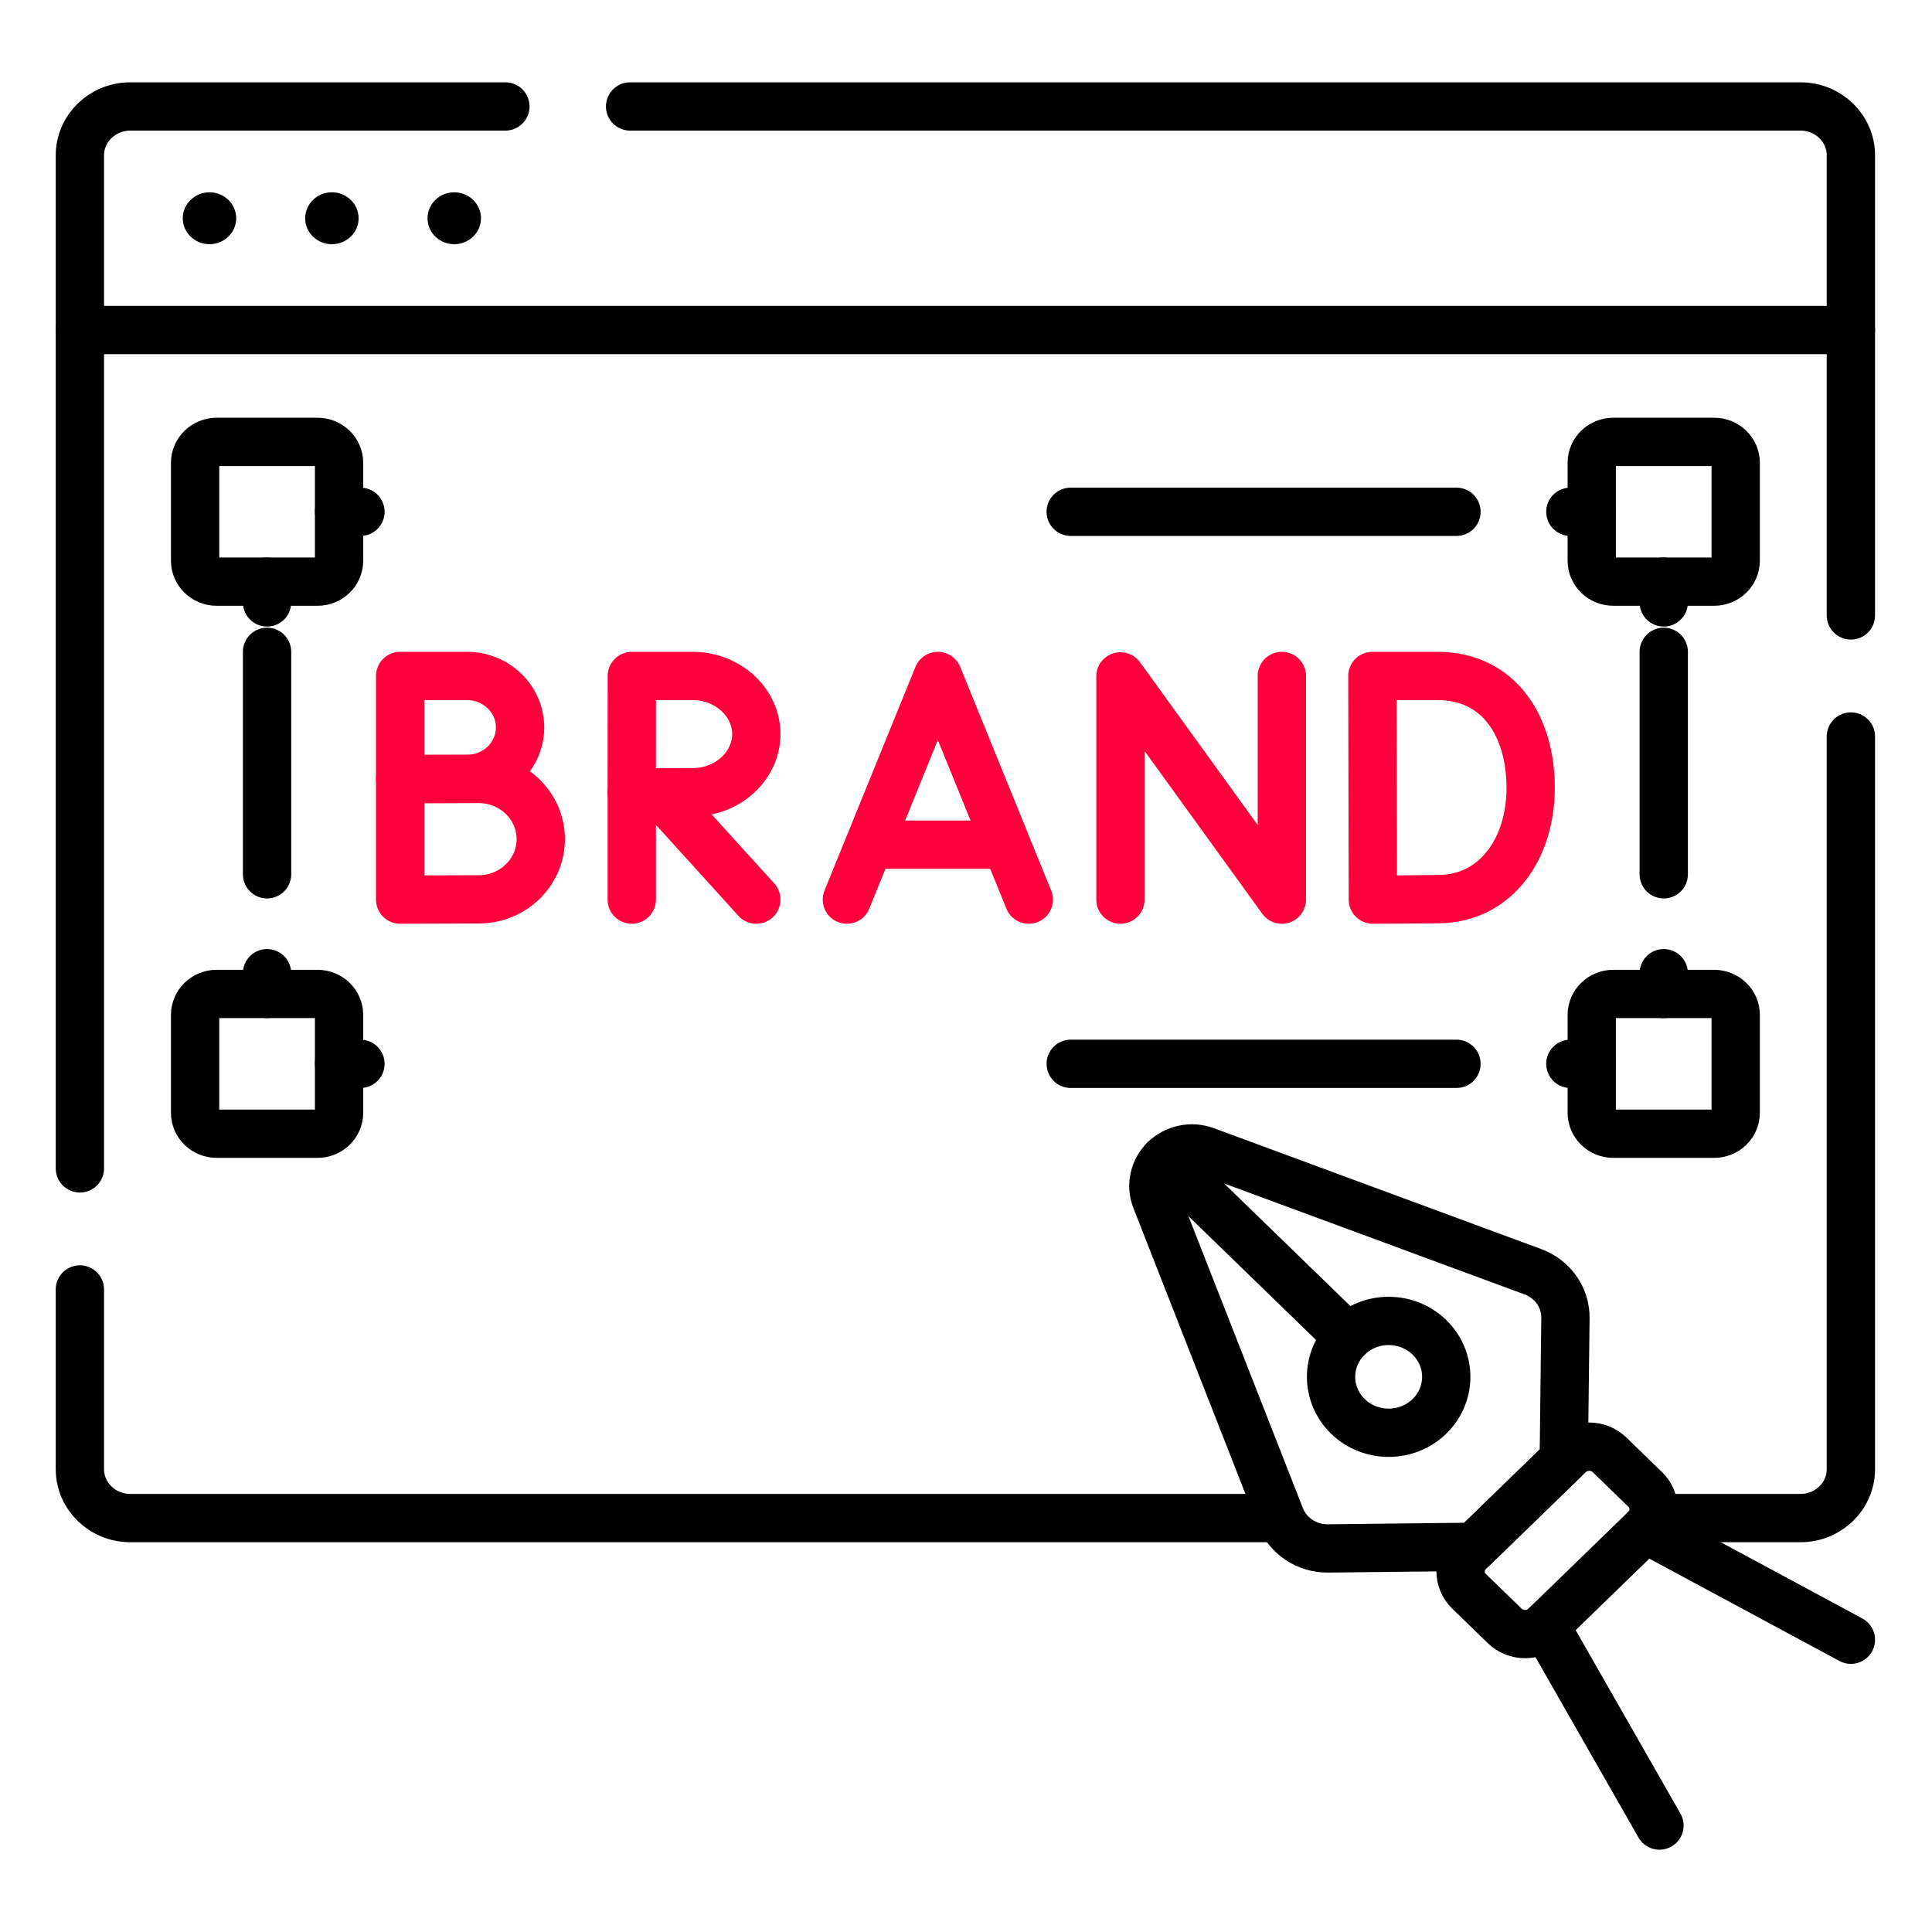 <svg width="60" height="60" viewBox="0 0 60 60" fill="none" xmlns="http://www.w3.org/2000/svg">
<path d="M51.669 30.868V30.224" stroke="black" stroke-width="1.5" stroke-linecap="round" stroke-linejoin="round"/>
<path d="M51.669 27.152V20.243" stroke="black" stroke-width="1.5" stroke-linecap="round" stroke-linejoin="round" stroke-dasharray="10.72 28.59"/>
<path d="M51.669 18.708V18.064" stroke="black" stroke-width="1.5" stroke-linecap="round" stroke-linejoin="round"/>
<path d="M8.294 30.868V30.224" stroke="black" stroke-width="1.5" stroke-linecap="round" stroke-linejoin="round"/>
<path d="M8.294 27.152V20.243" stroke="black" stroke-width="1.5" stroke-linecap="round" stroke-linejoin="round" stroke-dasharray="10.72 28.59"/>
<path d="M8.294 18.708V18.064" stroke="black" stroke-width="1.5" stroke-linecap="round" stroke-linejoin="round"/>
<path d="M49.433 33.038H48.769" stroke="black" stroke-width="1.5" stroke-linecap="round" stroke-linejoin="round"/>
<path d="M45.232 33.038H12.962" stroke="black" stroke-width="1.5" stroke-linecap="round" stroke-linejoin="round" stroke-dasharray="11.98 31.96"/>
<path d="M11.194 33.038H10.53" stroke="black" stroke-width="1.5" stroke-linecap="round" stroke-linejoin="round"/>
<path d="M49.433 15.894H48.769" stroke="black" stroke-width="1.5" stroke-linecap="round" stroke-linejoin="round"/>
<path d="M45.232 15.894H12.962" stroke="black" stroke-width="1.5" stroke-linecap="round" stroke-linejoin="round" stroke-dasharray="11.98 31.96"/>
<path d="M11.194 15.894H10.53" stroke="black" stroke-width="1.5" stroke-linecap="round" stroke-linejoin="round"/>
<path d="M19.568 3.306H55.917C56.781 3.306 57.481 3.986 57.481 4.825V19.113" stroke="black" stroke-width="1.5" stroke-miterlimit="10" stroke-linecap="round" stroke-linejoin="round"/>
<path d="M2.481 36.285V4.825C2.481 3.986 3.182 3.306 4.046 3.306H15.695" stroke="black" stroke-width="1.5" stroke-miterlimit="10" stroke-linecap="round" stroke-linejoin="round"/>
<path d="M2.481 40.045V45.626C2.481 46.465 3.182 47.145 4.046 47.145H39.654" stroke="black" stroke-width="1.5" stroke-miterlimit="10" stroke-linecap="round" stroke-linejoin="round"/>
<path d="M57.481 22.873V45.625C57.481 46.464 56.781 47.145 55.917 47.145H51.419" stroke="black" stroke-width="1.5" stroke-miterlimit="10" stroke-linecap="round" stroke-linejoin="round"/>
<path d="M2.481 10.25H57.481" stroke="black" stroke-width="1.5" stroke-miterlimit="10" stroke-linecap="round" stroke-linejoin="round"/>
<ellipse cx="6.506" cy="6.778" rx="0.83" ry="0.806" fill="black"/>
<ellipse cx="10.307" cy="6.778" rx="0.83" ry="0.806" fill="black"/>
<ellipse cx="14.107" cy="6.778" rx="0.83" ry="0.806" fill="black"/>
<path d="M26.301 27.938L29.125 20.993L31.95 27.938" stroke="#FF003C" stroke-width="1.5" stroke-miterlimit="10" stroke-linecap="round" stroke-linejoin="round"/>
<path d="M27.139 26.232H31.125" stroke="#FF003C" stroke-width="1.5" stroke-miterlimit="10" stroke-linecap="round" stroke-linejoin="round"/>
<path d="M34.796 27.938V21.006L39.809 27.938V20.993" stroke="#FF003C" stroke-width="1.5" stroke-miterlimit="10" stroke-linecap="round" stroke-linejoin="round"/>
<path d="M47.536 24.466C47.536 26.379 46.442 27.893 44.706 27.923C44.129 27.933 42.635 27.938 42.635 27.938L42.621 20.993C42.621 20.993 43.964 20.993 44.647 20.993C46.551 20.993 47.536 22.552 47.536 24.466Z" stroke="#FF003C" stroke-width="1.5" stroke-miterlimit="10" stroke-linecap="round" stroke-linejoin="round"/>
<path d="M16.151 22.591C16.151 23.474 15.414 24.189 14.505 24.189C14.054 24.189 12.427 24.196 12.427 24.196V20.993C12.427 20.993 13.972 20.993 14.505 20.993C15.414 20.993 16.151 21.709 16.151 22.591Z" stroke="#FF003C" stroke-width="1.5" stroke-miterlimit="10" stroke-linecap="round" stroke-linejoin="round"/>
<path d="M16.794 26.061C16.794 27.093 15.931 27.93 14.868 27.93C14.34 27.93 12.427 27.938 12.427 27.938V24.191C12.427 24.191 14.245 24.191 14.868 24.191C15.931 24.191 16.794 25.028 16.794 26.061Z" stroke="#FF003C" stroke-width="1.5" stroke-miterlimit="10" stroke-linecap="round" stroke-linejoin="round"/>
<path d="M20.482 24.623L23.488 27.938" stroke="#FF003C" stroke-width="1.5" stroke-miterlimit="10" stroke-linecap="round" stroke-linejoin="round"/>
<path d="M19.62 24.611V27.938" stroke="#FF003C" stroke-width="1.5" stroke-miterlimit="10" stroke-linecap="round" stroke-linejoin="round"/>
<path d="M23.488 22.798C23.488 23.795 22.587 24.603 21.523 24.603C20.995 24.603 19.619 24.611 19.619 24.611L19.622 20.993C19.622 20.993 20.899 20.993 21.523 20.993C22.587 20.993 23.488 21.801 23.488 22.798Z" stroke="#FF003C" stroke-width="1.5" stroke-miterlimit="10" stroke-linecap="round" stroke-linejoin="round"/>
<path d="M53.233 18.063H50.103C49.733 18.063 49.433 17.772 49.433 17.412V14.374C49.433 14.014 49.733 13.723 50.103 13.723H53.233C53.604 13.723 53.904 14.014 53.904 14.374V17.412C53.904 17.772 53.604 18.063 53.233 18.063Z" stroke="black" stroke-width="1.5" stroke-miterlimit="10" stroke-linecap="round" stroke-linejoin="round"/>
<path d="M9.86 18.063H6.729C6.359 18.063 6.059 17.772 6.059 17.412V14.374C6.059 14.014 6.359 13.723 6.729 13.723H9.86C10.23 13.723 10.53 14.014 10.53 14.374V17.412C10.53 17.772 10.23 18.063 9.86 18.063Z" stroke="black" stroke-width="1.5" stroke-miterlimit="10" stroke-linecap="round" stroke-linejoin="round"/>
<path d="M53.233 35.209H50.103C49.733 35.209 49.433 34.917 49.433 34.558V31.519C49.433 31.16 49.733 30.868 50.103 30.868H53.233C53.604 30.868 53.904 31.16 53.904 31.519V34.558C53.904 34.917 53.604 35.209 53.233 35.209Z" stroke="black" stroke-width="1.5" stroke-miterlimit="10" stroke-linecap="round" stroke-linejoin="round"/>
<path d="M9.86 35.209H6.729C6.359 35.209 6.059 34.917 6.059 34.558V31.519C6.059 31.16 6.359 30.868 6.729 30.868H9.86C10.23 30.868 10.53 31.16 10.53 31.519V34.558C10.53 34.917 10.23 35.209 9.86 35.209Z" stroke="black" stroke-width="1.5" stroke-miterlimit="10" stroke-linecap="round" stroke-linejoin="round"/>
<path d="M47.608 39.496L37.443 35.742C37.002 35.579 36.504 35.683 36.17 36.007C35.836 36.331 35.73 36.815 35.897 37.243L39.764 47.109C39.998 47.705 40.589 48.096 41.245 48.088L45.78 48.037L48.564 45.335L48.616 40.933C48.624 40.296 48.221 39.722 47.608 39.496ZM44.391 43.987C43.692 44.665 42.56 44.665 41.861 43.987C41.163 43.309 41.163 42.209 41.861 41.531C42.56 40.853 43.692 40.853 44.391 41.531C45.089 42.209 45.089 43.309 44.391 43.987Z" stroke="black" stroke-width="1.5" stroke-miterlimit="10" stroke-linecap="round" stroke-linejoin="round"/>
<path d="M36.17 36.007L41.861 41.531" stroke="black" stroke-width="1.5" stroke-miterlimit="10" stroke-linecap="round" stroke-linejoin="round"/>
<path d="M47.994 50.493L51.536 56.694" stroke="black" stroke-width="1.5" stroke-miterlimit="10" stroke-linecap="round" stroke-linejoin="round"/>
<path d="M57.481 50.923L51.093 47.484" stroke="black" stroke-width="1.5" stroke-miterlimit="10" stroke-linecap="round" stroke-linejoin="round"/>
<path d="M45.622 48.191L48.722 45.182C49.071 44.843 49.637 44.843 49.987 45.182L51.093 46.256C51.443 46.595 51.443 47.145 51.093 47.484L47.994 50.493C47.644 50.832 47.078 50.832 46.729 50.493L45.622 49.419C45.273 49.08 45.273 48.53 45.622 48.191Z" stroke="black" stroke-width="1.5" stroke-miterlimit="10" stroke-linecap="round" stroke-linejoin="round"/>
</svg>
